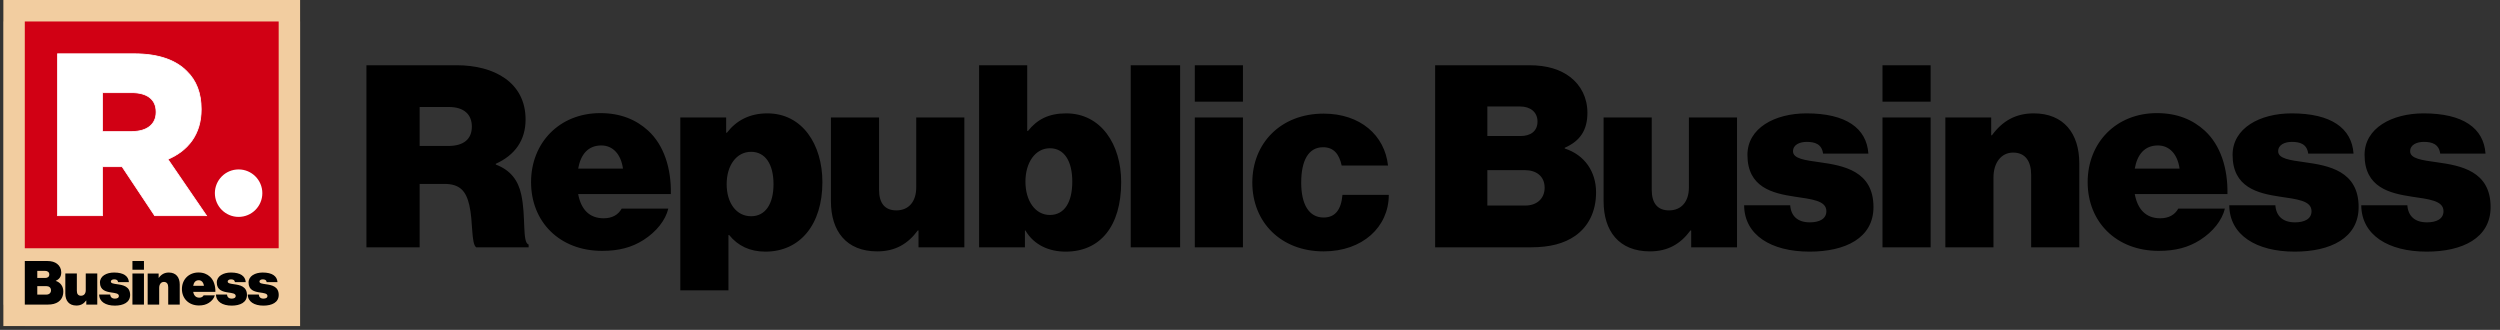 <svg xmlns="http://www.w3.org/2000/svg" width="432" height="57" viewBox="0 0 432 57" fill="none"><rect x="0" y="0" width="432" height="57" fill="#333333" stroke="none"/><g clip-path="url(#clip0_598_41)"><path d="M4.282 0H0.57V3.712H4.282V0Z" fill="black"></path><path d="M51.866 52.641H48.154V56.353H51.866V52.641Z" fill="black"></path><path d="M4.282 52.641H0.57V56.353H4.282V52.641Z" fill="black"></path><path d="M51.866 0H48.154V3.712H51.866V0Z" fill="black"></path><path d="M51.864 0H0.57V56.349H51.864V0Z" fill="#F2CDA0"></path><path d="M4.283 45.102H8.181C8.918 45.102 9.466 45.28 9.866 45.586C10.319 45.933 10.583 46.449 10.583 47.07C10.583 47.787 10.277 48.239 9.645 48.514V48.545C10.467 48.809 10.94 49.504 10.94 50.358C10.94 51.211 10.613 51.779 10.077 52.159C9.624 52.475 9.035 52.633 8.255 52.633H4.285V45.102H4.283ZM7.812 48.03C8.233 48.03 8.518 47.829 8.518 47.429C8.518 47.029 8.222 46.808 7.801 46.808H6.443V48.03H7.812ZM8.013 50.906C8.487 50.906 8.813 50.621 8.813 50.169C8.813 49.685 8.456 49.442 8.002 49.442H6.443V50.906H8.013Z" fill="black"></path><path d="M14.912 52.631V51.935H14.88C14.469 52.493 13.943 52.798 13.206 52.798C11.92 52.798 11.289 51.956 11.289 50.724V47.258H13.28V50.249C13.28 50.808 13.522 51.103 13.996 51.103C14.512 51.103 14.818 50.735 14.818 50.156V47.259H16.809V52.631H14.913H14.912Z" fill="black"></path><path d="M17.135 50.897H19.042C19.073 51.339 19.347 51.602 19.853 51.602C20.242 51.602 20.538 51.464 20.538 51.139C20.538 50.696 19.916 50.644 19.22 50.538C18.314 50.4 17.272 50.158 17.272 48.811C17.272 47.706 18.4 47.094 19.715 47.094C21.349 47.094 22.201 47.704 22.275 48.757H20.4C20.348 48.357 20.052 48.273 19.726 48.273C19.431 48.273 19.157 48.389 19.157 48.662C19.157 48.968 19.652 49.031 20.262 49.115C21.241 49.252 22.486 49.472 22.486 50.968C22.486 52.254 21.317 52.812 19.842 52.812C18.251 52.812 17.146 52.127 17.135 50.895V50.897Z" fill="black"></path><path d="M22.885 45.102H24.875V46.608H22.885V45.102ZM22.885 47.261H24.875V52.633H22.885V47.261Z" fill="black"></path><path d="M27.415 48H27.447C27.878 47.41 28.425 47.094 29.173 47.094C30.416 47.094 31.058 47.925 31.058 49.159V52.634H29.067V49.643C29.067 49.084 28.835 48.716 28.32 48.716C27.804 48.716 27.508 49.159 27.508 49.738V52.634H25.518V47.263H27.413V48H27.415Z" fill="black"></path><path d="M31.437 49.94C31.437 48.318 32.605 47.086 34.302 47.086C35.145 47.086 35.787 47.359 36.282 47.813C36.935 48.414 37.24 49.372 37.219 50.436H33.385C33.501 51.058 33.837 51.437 34.438 51.437C34.786 51.437 35.039 51.3 35.186 51.037H37.114C36.998 51.521 36.619 51.995 36.092 52.332C35.597 52.648 35.06 52.785 34.375 52.785C32.617 52.785 31.436 51.584 31.436 49.94H31.437ZM33.385 49.382H35.238C35.154 48.781 34.818 48.424 34.343 48.424C33.796 48.424 33.49 48.792 33.385 49.382Z" fill="black"></path><path d="M37.324 50.897H39.231C39.263 51.339 39.536 51.602 40.042 51.602C40.431 51.602 40.727 51.464 40.727 51.139C40.727 50.696 40.105 50.644 39.41 50.538C38.504 50.4 37.462 50.158 37.462 48.811C37.462 47.706 38.589 47.094 39.905 47.094C41.538 47.094 42.391 47.704 42.465 48.757H40.59C40.537 48.357 40.242 48.273 39.916 48.273C39.62 48.273 39.347 48.389 39.347 48.662C39.347 48.968 39.842 49.031 40.452 49.115C41.431 49.252 42.675 49.472 42.675 50.968C42.675 52.254 41.507 52.812 40.031 52.812C38.441 52.812 37.335 52.127 37.324 50.895V50.897Z" fill="black"></path><path d="M42.812 50.897H44.719C44.751 51.339 45.025 51.602 45.531 51.602C45.92 51.602 46.215 51.464 46.215 51.139C46.215 50.696 45.594 50.644 44.898 50.538C43.992 50.4 42.95 50.158 42.95 48.811C42.95 47.706 44.077 47.094 45.393 47.094C47.026 47.094 47.879 47.704 47.953 48.757H46.078C46.026 48.357 45.73 48.273 45.404 48.273C45.108 48.273 44.835 48.389 44.835 48.662C44.835 48.968 45.33 49.031 45.94 49.115C46.919 49.252 48.163 49.472 48.163 50.968C48.163 52.254 46.995 52.812 45.52 52.812C43.929 52.812 42.824 52.127 42.812 50.895V50.897Z" fill="black"></path><path d="M48.155 3.711H4.285V42.899H48.155V3.711Z" fill="#D10014"></path><path d="M41.637 37.459C43.891 37.235 45.536 35.226 45.312 32.972C45.088 30.718 43.079 29.073 40.825 29.297C38.571 29.521 36.926 31.53 37.15 33.784C37.374 36.038 39.383 37.683 41.637 37.459Z" fill="white"></path><path d="M9.951 9.297H23.178C27.454 9.297 30.411 10.416 32.289 12.334C33.928 13.933 34.766 16.09 34.766 18.848V18.928C34.766 23.203 32.488 26.041 29.011 27.519L35.685 37.269H26.733L21.099 28.798H17.702V37.269H9.949V9.297H9.951ZM22.818 22.724C25.455 22.724 26.974 21.445 26.974 19.407V19.328C26.974 17.129 25.375 16.01 22.778 16.01H17.703V22.724H22.818Z" fill="white" stroke="white" stroke-width="0.137" stroke-miterlimit="10"></path></g><path d="M63.32 42.734V11.274H78.94C85.364 11.274 90.82 14.222 90.82 20.646C90.82 24.254 88.972 26.806 85.672 28.302V28.434C88.224 29.402 89.544 31.162 90.072 33.626C90.908 37.41 90.204 41.942 91.348 42.25V42.734H82.284C81.404 42.118 81.756 38.246 81.096 35.43C80.524 33.01 79.468 31.778 76.784 31.778H72.516V42.734H63.32ZM72.516 18.49V25.222H77.444C80.084 25.222 81.536 24.078 81.536 21.878C81.536 19.81 80.216 18.49 77.576 18.49H72.516ZM104.043 43.35C96.695 43.35 91.767 38.334 91.767 31.47C91.767 24.694 96.651 19.546 103.735 19.546C107.255 19.546 109.939 20.69 112.007 22.582C114.735 25.09 116.011 29.094 115.923 33.538H99.907C100.391 36.134 101.799 37.718 104.307 37.718C105.759 37.718 106.815 37.146 107.431 36.046H115.483C114.999 38.07 113.415 40.05 111.215 41.458C109.147 42.778 106.903 43.35 104.043 43.35ZM103.911 25.134C101.623 25.134 100.347 26.674 99.907 29.138H107.651C107.299 26.63 105.891 25.134 103.911 25.134ZM117.559 50.17V20.294H125.479V22.934H125.611C127.239 20.822 129.527 19.59 132.607 19.59C138.635 19.59 142.111 24.958 142.111 31.47C142.111 38.818 138.239 43.482 132.255 43.482C129.571 43.482 127.503 42.47 126.007 40.622H125.875V50.17H117.559ZM129.791 37.366C132.255 37.366 133.663 35.254 133.663 31.822C133.663 28.39 132.255 26.234 129.791 26.234C127.239 26.234 125.567 28.61 125.567 31.822C125.567 35.078 127.239 37.366 129.791 37.366ZM166.64 42.734H158.72V39.83H158.588C156.872 42.162 154.672 43.438 151.592 43.438C146.224 43.438 143.584 39.918 143.584 34.77V20.294H151.9V32.79C151.9 35.122 152.912 36.354 154.892 36.354C157.048 36.354 158.324 34.814 158.324 32.394V20.294H166.64V42.734ZM184.147 43.482C181.331 43.482 178.691 42.382 177.195 39.83H177.107V42.734H169.187V11.274H177.503V22.626H177.635C179.219 20.646 181.199 19.59 184.235 19.59C190.263 19.59 193.739 24.958 193.739 31.47C193.739 39.126 190.087 43.482 184.147 43.482ZM181.419 37.146C183.971 37.146 185.291 34.902 185.291 31.382C185.291 27.862 183.927 25.618 181.419 25.618C178.867 25.618 177.195 28.126 177.195 31.382C177.195 34.682 178.867 37.146 181.419 37.146ZM195.388 42.734V11.274H203.924V42.734H195.388ZM206.463 42.734V20.294H214.779V42.734H206.463ZM206.463 17.566V11.274H214.779V17.566H206.463ZM228.72 43.438C221.328 43.438 216.4 38.378 216.4 31.558C216.4 24.738 221.328 19.634 228.72 19.634C235.056 19.634 239.28 23.374 239.852 28.61H231.844C231.404 26.586 230.436 25.442 228.632 25.442C226.08 25.442 224.848 27.774 224.848 31.558C224.848 35.298 226.168 37.586 228.72 37.586C230.744 37.586 231.756 36.222 231.976 33.67H239.984C239.984 39.214 235.452 43.438 228.72 43.438ZM247.993 42.734V11.274H264.273C267.353 11.274 269.641 12.022 271.313 13.298C273.205 14.75 274.305 16.906 274.305 19.502C274.305 22.494 273.029 24.386 270.389 25.53V25.662C273.821 26.762 275.801 29.666 275.801 33.23C275.801 36.618 274.437 39.17 272.193 40.754C270.301 42.074 267.837 42.734 264.581 42.734H247.993ZM257.013 35.518H263.569C265.549 35.518 266.913 34.33 266.913 32.438C266.913 30.414 265.417 29.402 263.525 29.402H257.013V35.518ZM257.013 23.506H262.733C264.493 23.506 265.681 22.67 265.681 20.998C265.681 19.37 264.449 18.402 262.689 18.402H257.013V23.506ZM300.158 42.734H292.238V39.83H292.106C290.39 42.162 288.19 43.438 285.11 43.438C279.742 43.438 277.102 39.918 277.102 34.77V20.294H285.418V32.79C285.418 35.122 286.43 36.354 288.41 36.354C290.566 36.354 291.842 34.814 291.842 32.394V20.294H300.158V42.734ZM312.693 43.482C306.049 43.482 301.429 40.622 301.385 35.474H309.349C309.481 37.322 310.625 38.422 312.737 38.422C314.365 38.422 315.597 37.85 315.597 36.486C315.597 34.638 313.001 34.418 310.097 33.978C306.313 33.406 301.957 32.394 301.957 26.762C301.957 22.142 306.665 19.59 312.165 19.59C318.985 19.59 322.549 22.142 322.857 26.542H315.025C314.805 24.87 313.573 24.518 312.209 24.518C310.977 24.518 309.833 25.002 309.833 26.146C309.833 27.422 311.901 27.686 314.453 28.038C318.545 28.61 323.737 29.534 323.737 35.782C323.737 41.15 318.853 43.482 312.693 43.482ZM325.296 42.734V20.294H333.612V42.734H325.296ZM325.296 17.566V11.274H333.612V17.566H325.296ZM344.077 20.294V23.374H344.209C346.013 20.91 348.301 19.59 351.425 19.59C356.617 19.59 359.301 23.066 359.301 28.214V42.734H350.985V30.238C350.985 27.906 350.017 26.366 347.861 26.366C345.749 26.366 344.473 28.214 344.473 30.634V42.734H336.157V20.294H344.077ZM373.022 43.35C365.674 43.35 360.746 38.334 360.746 31.47C360.746 24.694 365.63 19.546 372.714 19.546C376.234 19.546 378.918 20.69 380.986 22.582C383.714 25.09 384.99 29.094 384.902 33.538H368.886C369.37 36.134 370.778 37.718 373.286 37.718C374.738 37.718 375.794 37.146 376.41 36.046H384.462C383.978 38.07 382.394 40.05 380.194 41.458C378.126 42.778 375.882 43.35 373.022 43.35ZM372.89 25.134C370.602 25.134 369.326 26.674 368.886 29.138H376.63C376.278 26.63 374.87 25.134 372.89 25.134ZM396.527 43.482C389.883 43.482 385.263 40.622 385.219 35.474H393.183C393.315 37.322 394.459 38.422 396.571 38.422C398.199 38.422 399.431 37.85 399.431 36.486C399.431 34.638 396.835 34.418 393.931 33.978C390.147 33.406 385.791 32.394 385.791 26.762C385.791 22.142 390.499 19.59 395.999 19.59C402.819 19.59 406.383 22.142 406.691 26.542H398.859C398.639 24.87 397.407 24.518 396.043 24.518C394.811 24.518 393.667 25.002 393.667 26.146C393.667 27.422 395.735 27.686 398.287 28.038C402.379 28.61 407.571 29.534 407.571 35.782C407.571 41.15 402.687 43.482 396.527 43.482ZM419.333 43.482C412.689 43.482 408.069 40.622 408.025 35.474H415.989C416.121 37.322 417.265 38.422 419.377 38.422C421.005 38.422 422.237 37.85 422.237 36.486C422.237 34.638 419.641 34.418 416.737 33.978C412.953 33.406 408.597 32.394 408.597 26.762C408.597 22.142 413.305 19.59 418.805 19.59C425.625 19.59 429.189 22.142 429.497 26.542H421.665C421.445 24.87 420.213 24.518 418.849 24.518C417.617 24.518 416.473 25.002 416.473 26.146C416.473 27.422 418.541 27.686 421.093 28.038C425.185 28.61 430.377 29.534 430.377 35.782C430.377 41.15 425.493 43.482 419.333 43.482Z" fill="black"></path><defs><clipPath id="clip0_598_41"><rect width="51.294" height="56.349" fill="white" transform="translate(0.57)"></rect></clipPath></defs></svg>